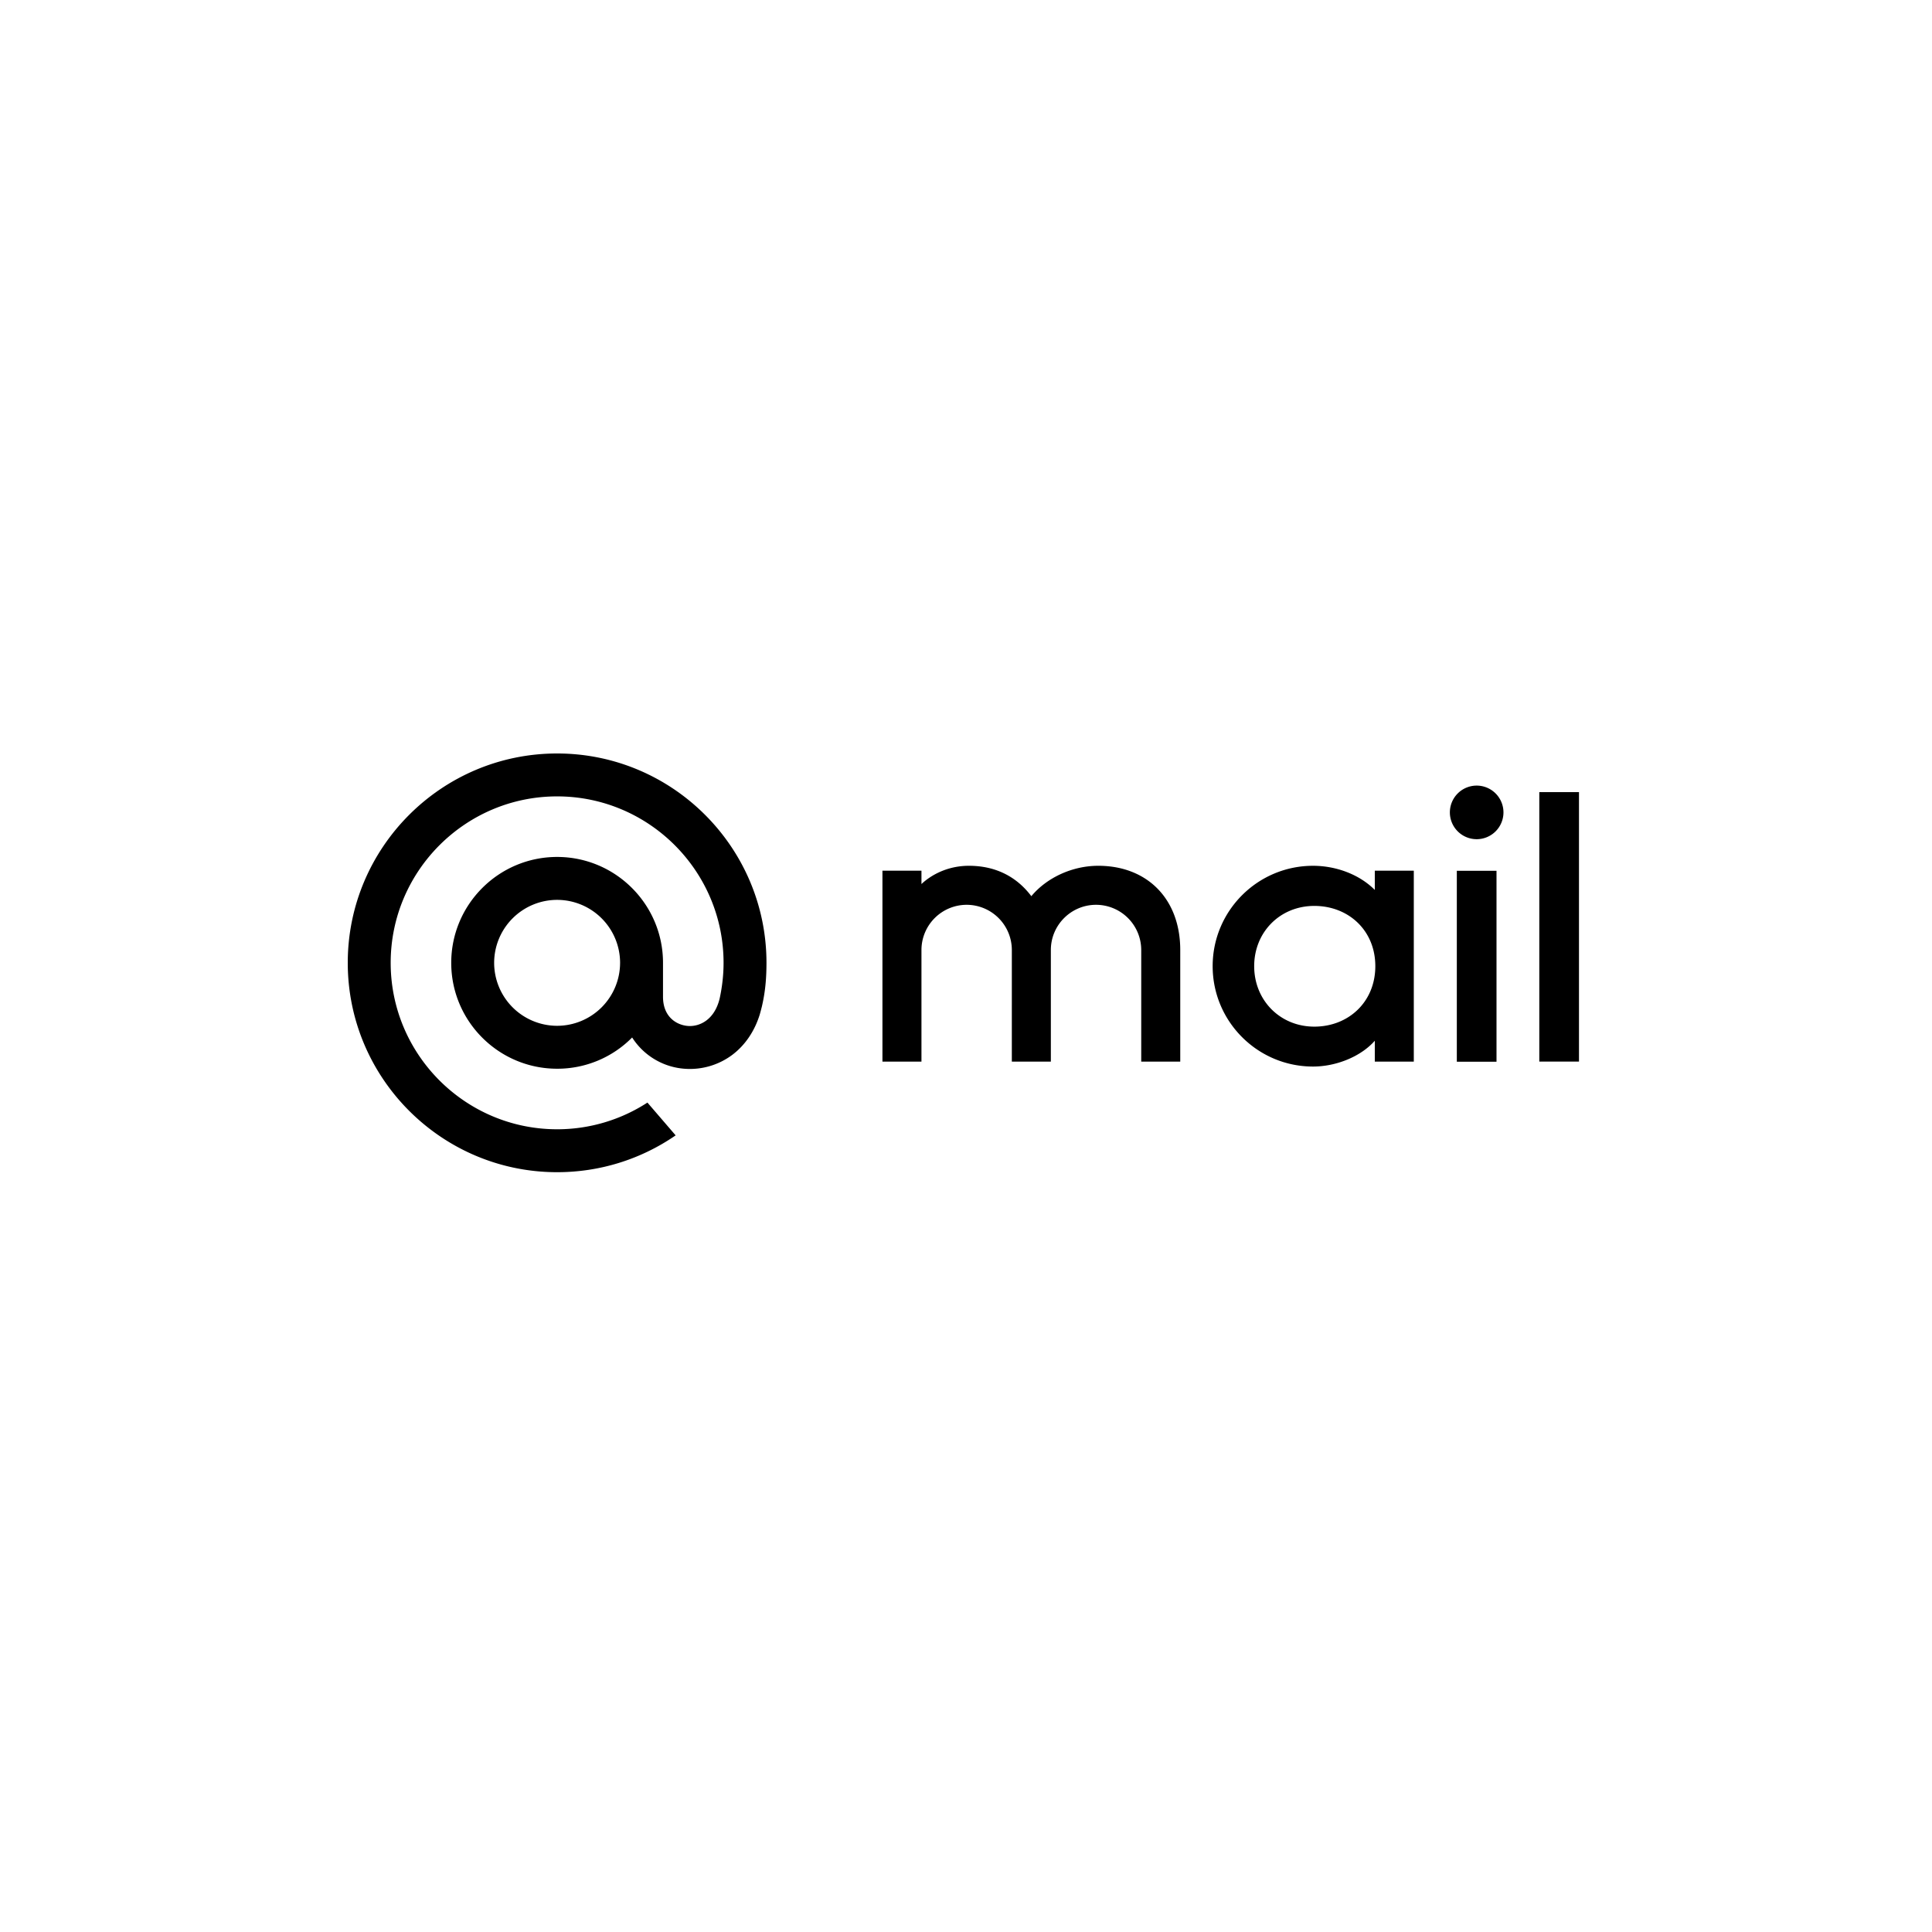 <svg width="200" height="200" fill="none" xmlns="http://www.w3.org/2000/svg"><path d="M163.456 82h-4.108v27.894h4.108V81.999z" fill="#000"/><path fill-rule="evenodd" clip-rule="evenodd" d="M154.918 109.912h-4.108V90.145h4.108v19.767zm-2.054-28.587a2.775 2.775 0 012.774 2.774 2.775 2.775 0 01-2.774 2.774 2.775 2.775 0 01-2.774-2.774 2.775 2.775 0 012.774-2.774zM146.356 109.901h-4.037v-2.163c-1.447 1.64-3.997 2.671-6.395 2.671-5.734 0-10.39-4.657-10.39-10.392 0-5.734 4.656-10.39 10.39-10.39 2.398 0 4.813.904 6.395 2.5v-1.993h4.037v19.767zm-10.3-16.121c3.535 0 6.317 2.53 6.317 6.237 0 3.707-2.782 6.26-6.317 6.26-3.536 0-6.223-2.723-6.223-6.26 0-3.536 2.687-6.237 6.223-6.237zM95.389 109.901H91.35V90.134h4.039v1.381c.896-.844 2.577-1.885 4.909-1.889 2.867 0 5.003 1.206 6.466 3.146 1.601-1.921 4.24-3.146 6.929-3.146 5.046 0 8.486 3.408 8.486 8.718V109.9h-4.039V98.344a4.684 4.684 0 00-4.678-4.679c-2.58 0-4.678 2.1-4.678 4.678v11.558h-4.039V98.344a4.684 4.684 0 00-4.678-4.679 4.684 4.684 0 00-4.678 4.678v11.558z" fill="#000"/><path d="M64.191 99.672a6.526 6.526 0 01-6.519 6.519 6.526 6.526 0 01-6.518-6.519 6.526 6.526 0 016.518-6.518 6.526 6.526 0 016.52 6.519zM57.672 78C45.722 78 36 87.722 36 99.672c0 11.951 9.722 21.673 21.672 21.673 4.378 0 8.6-1.303 12.208-3.769l.062-.044-2.92-3.393-.049.031a17.147 17.147 0 01-9.3 2.732c-9.5 0-17.23-7.729-17.23-17.23 0-9.5 7.73-17.23 17.23-17.23s17.23 7.73 17.23 17.23c0 1.231-.139 2.477-.407 3.703-.544 2.237-2.111 2.922-3.286 2.832-1.183-.096-2.567-.938-2.576-3v-3.535c0-6.045-4.916-10.961-10.962-10.961-6.045 0-10.961 4.916-10.961 10.962 0 6.045 4.916 10.961 10.962 10.961a10.87 10.87 0 007.766-3.235 7.046 7.046 0 005.415 3.237 7.329 7.329 0 004.982-1.46c1.298-.988 2.269-2.414 2.805-4.127.085-.277.243-.91.243-.915l.004-.023c.316-1.375.457-2.745.457-4.439C79.345 87.722 69.623 78 57.673 78z" fill="#000"/></svg>